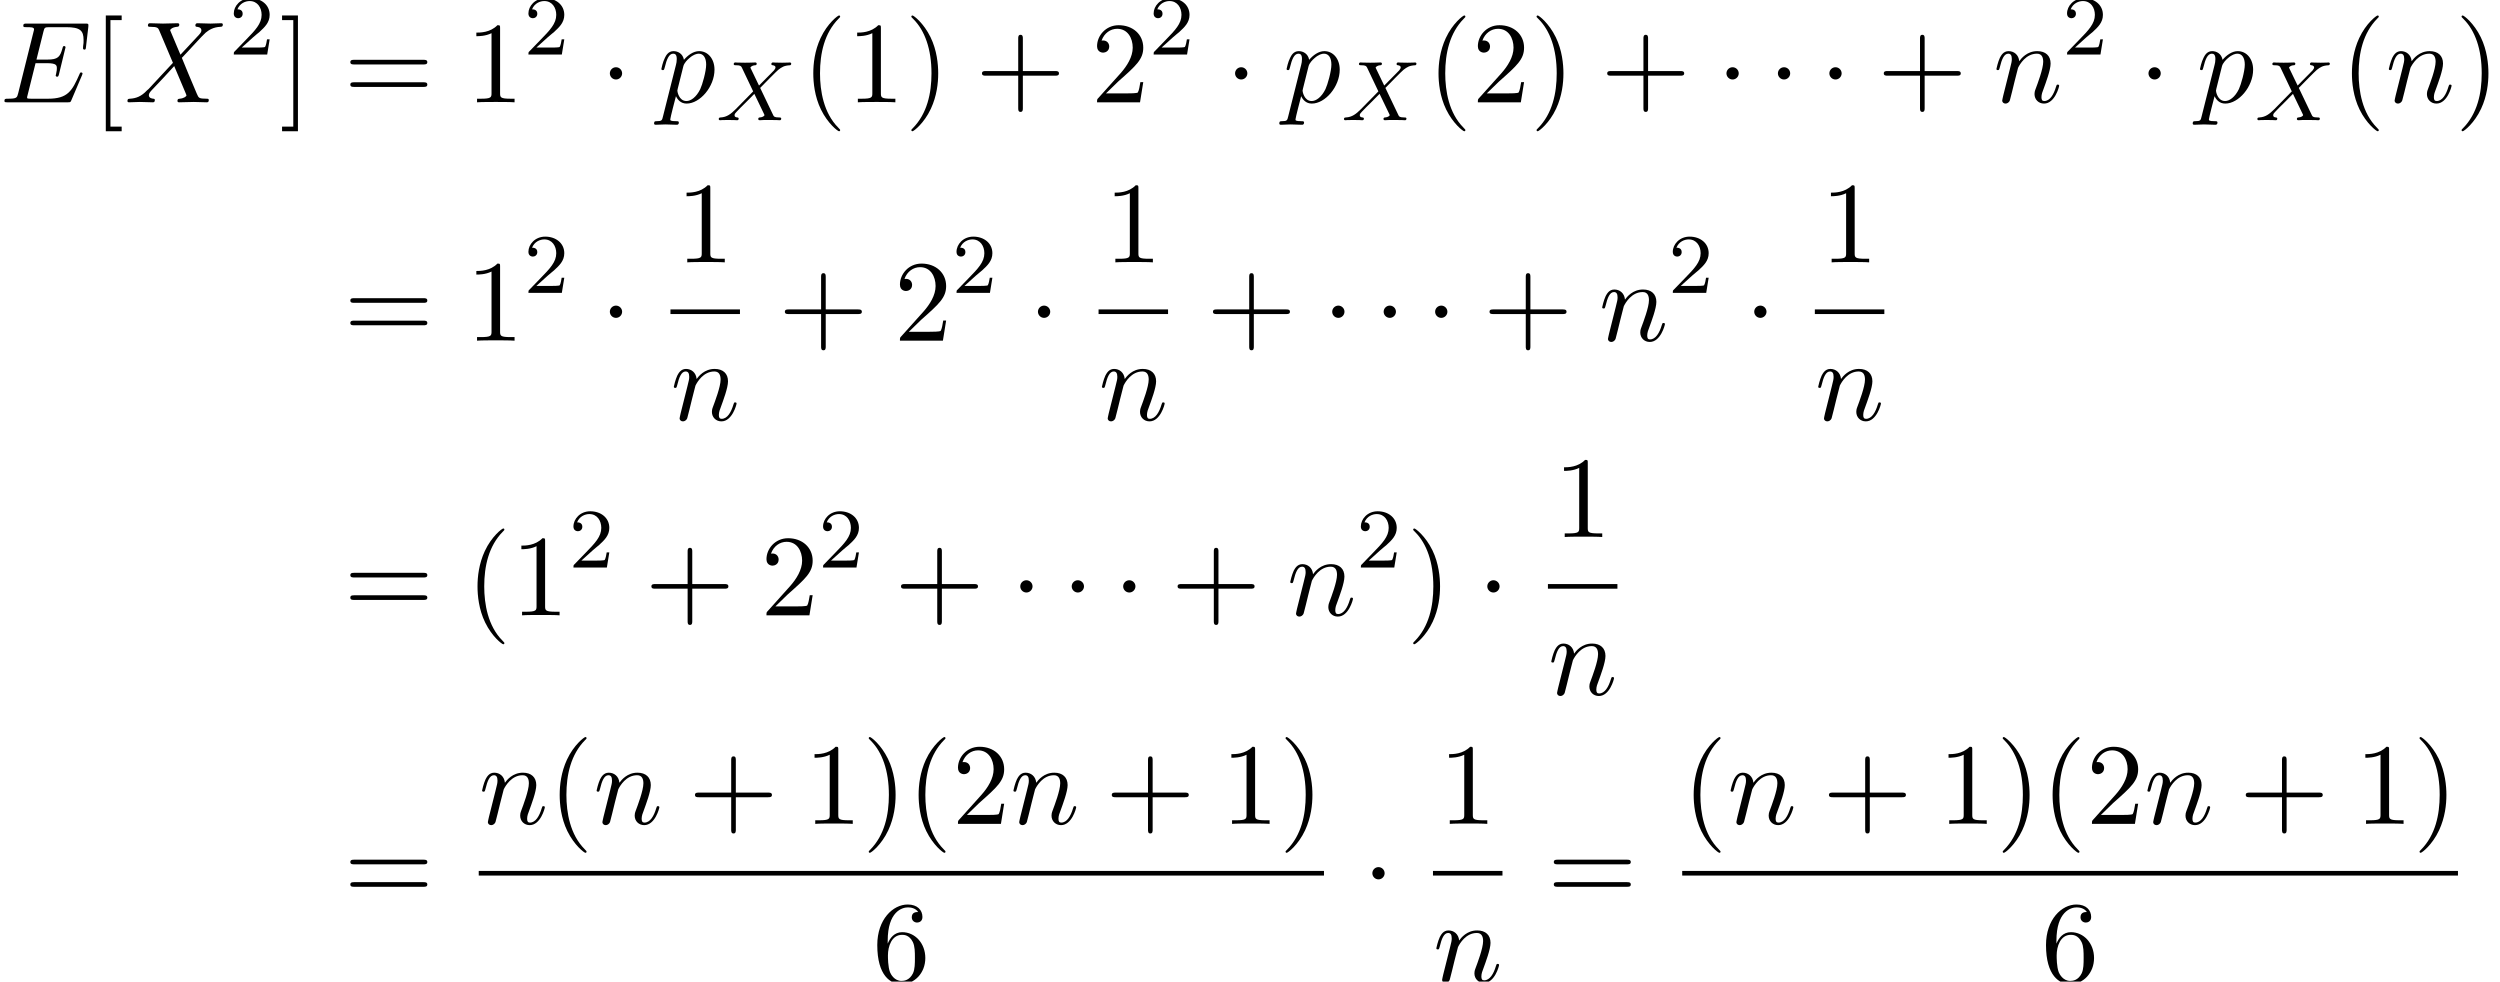 <?xml version='1.0' encoding='UTF-8'?>
<!-- This file was generated by dvisvgm 2.13.3 -->
<svg version='1.1' xmlns='http://www.w3.org/2000/svg' xmlns:xlink='http://www.w3.org/1999/xlink' width='235.564pt' height='92.492pt' viewBox='115.344 83.61 235.564 92.492'>
<defs>
<path id='g1-88' d='M4.16-3.045C4.543-3.435 5.675-4.599 5.866-4.75C6.201-5.005 6.4-5.149 6.974-5.181C7.022-5.189 7.085-5.228 7.085-5.332C7.085-5.404 7.014-5.444 6.974-5.444C6.894-5.444 6.846-5.42 6.225-5.42C5.627-5.42 5.412-5.444 5.372-5.444C5.34-5.444 5.212-5.444 5.212-5.292C5.212-5.284 5.212-5.189 5.332-5.181C5.388-5.173 5.603-5.157 5.603-4.973C5.603-4.918 5.571-4.83 5.507-4.766L5.483-4.726C5.46-4.702 5.46-4.686 5.38-4.615L4.049-3.268L3.236-4.957C3.347-5.149 3.587-5.173 3.682-5.181C3.722-5.181 3.834-5.189 3.834-5.324C3.834-5.396 3.778-5.444 3.706-5.444C3.626-5.444 3.324-5.428 3.244-5.428C3.196-5.42 2.901-5.42 2.734-5.42C1.993-5.42 1.897-5.444 1.825-5.444C1.793-5.444 1.666-5.444 1.666-5.292C1.666-5.181 1.769-5.181 1.897-5.181C2.295-5.181 2.367-5.101 2.439-4.949L3.499-2.718L1.865-1.052C1.387-.574 1.012-.295 .446-.263C.351-.255 .255-.255 .255-.112C.255-.064 .295 0 .375 0C.43 0 .518-.024 1.124-.024C1.698-.024 1.945 0 1.977 0C2.016 0 2.136 0 2.136-.151C2.136-.167 2.128-.255 2.008-.263C1.857-.271 1.745-.327 1.745-.47C1.745-.598 1.841-.701 1.961-.821C2.096-.972 2.511-1.387 2.798-1.666C2.981-1.849 3.427-2.311 3.61-2.487L4.527-.582C4.567-.502 4.567-.494 4.567-.486C4.567-.414 4.4-.279 4.136-.263C4.081-.263 3.977-.255 3.977-.112C3.977-.104 3.985 0 4.113 0C4.192 0 4.487-.016 4.567-.024H5.077C5.81-.024 5.922 0 5.994 0C6.025 0 6.145 0 6.145-.151C6.145-.263 6.041-.263 5.922-.263C5.491-.263 5.444-.359 5.388-.478L4.16-3.045Z'/>
<path id='g3-50' d='M2.248-1.626C2.375-1.745 2.71-2.008 2.837-2.12C3.332-2.574 3.802-3.013 3.802-3.738C3.802-4.686 3.005-5.3 2.008-5.3C1.052-5.3 .422-4.575 .422-3.866C.422-3.475 .733-3.419 .845-3.419C1.012-3.419 1.259-3.539 1.259-3.842C1.259-4.256 .861-4.256 .765-4.256C.996-4.838 1.53-5.037 1.921-5.037C2.662-5.037 3.045-4.407 3.045-3.738C3.045-2.909 2.463-2.303 1.522-1.339L.518-.303C.422-.215 .422-.199 .422 0H3.571L3.802-1.427H3.555C3.531-1.267 3.467-.869 3.371-.717C3.324-.654 2.718-.654 2.59-.654H1.172L2.248-1.626Z'/>
<path id='g0-1' d='M2.095-2.727C2.095-3.044 1.833-3.305 1.516-3.305S.938-3.044 .938-2.727S1.2-2.149 1.516-2.149S2.095-2.411 2.095-2.727Z'/>
<path id='g2-69' d='M7.724-2.542C7.745-2.596 7.778-2.673 7.778-2.695C7.778-2.705 7.778-2.815 7.647-2.815C7.549-2.815 7.527-2.749 7.505-2.684C6.796-1.069 6.393-.338 4.527-.338H2.935C2.782-.338 2.76-.338 2.695-.349C2.585-.36 2.553-.371 2.553-.458C2.553-.491 2.553-.513 2.607-.709L3.349-3.687H4.429C5.356-3.687 5.356-3.458 5.356-3.185C5.356-3.109 5.356-2.978 5.28-2.651C5.258-2.596 5.247-2.564 5.247-2.531C5.247-2.476 5.291-2.411 5.389-2.411C5.476-2.411 5.509-2.465 5.553-2.629L6.175-5.182C6.175-5.247 6.12-5.302 6.044-5.302C5.945-5.302 5.924-5.236 5.891-5.105C5.662-4.276 5.465-4.025 4.462-4.025H3.436L4.091-6.655C4.189-7.036 4.2-7.08 4.68-7.08H6.218C7.549-7.08 7.876-6.764 7.876-5.869C7.876-5.607 7.876-5.585 7.833-5.291C7.833-5.225 7.822-5.149 7.822-5.095S7.855-4.964 7.953-4.964C8.073-4.964 8.084-5.029 8.105-5.236L8.324-7.124C8.356-7.418 8.302-7.418 8.029-7.418H2.52C2.302-7.418 2.193-7.418 2.193-7.2C2.193-7.08 2.291-7.08 2.498-7.08C2.902-7.08 3.207-7.08 3.207-6.884C3.207-6.84 3.207-6.818 3.153-6.622L1.713-.851C1.604-.425 1.582-.338 .72-.338C.535-.338 .415-.338 .415-.131C.415 0 .513 0 .72 0H6.382C6.633 0 6.644-.011 6.72-.185L7.724-2.542Z'/>
<path id='g2-88' d='M5.291-4.484L4.375-6.655C4.342-6.742 4.32-6.785 4.32-6.796C4.32-6.862 4.505-7.069 4.964-7.113C5.073-7.124 5.182-7.135 5.182-7.32C5.182-7.451 5.051-7.451 5.018-7.451C4.571-7.451 4.102-7.418 3.644-7.418C3.371-7.418 2.695-7.451 2.422-7.451C2.356-7.451 2.225-7.451 2.225-7.233C2.225-7.113 2.335-7.113 2.476-7.113C3.131-7.113 3.196-7.004 3.295-6.764L4.582-3.72L2.28-1.244L2.138-1.124C1.604-.545 1.091-.371 .535-.338C.393-.327 .295-.327 .295-.12C.295-.109 .295 0 .436 0C.764 0 1.124-.033 1.462-.033C1.865-.033 2.291 0 2.684 0C2.749 0 2.88 0 2.88-.218C2.88-.327 2.771-.338 2.749-.338C2.651-.349 2.313-.371 2.313-.676C2.313-.851 2.476-1.025 2.607-1.167L3.72-2.345L4.702-3.415L5.804-.807C5.847-.687 5.858-.676 5.858-.655C5.858-.567 5.651-.382 5.225-.338C5.105-.327 5.007-.316 5.007-.131C5.007 0 5.127 0 5.171 0C5.476 0 6.24-.033 6.545-.033C6.818-.033 7.484 0 7.756 0C7.833 0 7.964 0 7.964-.207C7.964-.338 7.855-.338 7.767-.338C7.036-.349 7.015-.382 6.829-.818C6.404-1.833 5.673-3.535 5.422-4.189C6.164-4.953 7.309-6.251 7.658-6.556C7.975-6.818 8.389-7.08 9.044-7.113C9.185-7.124 9.284-7.124 9.284-7.331C9.284-7.342 9.284-7.451 9.142-7.451C8.815-7.451 8.455-7.418 8.116-7.418C7.713-7.418 7.298-7.451 6.905-7.451C6.84-7.451 6.698-7.451 6.698-7.233C6.698-7.156 6.753-7.124 6.829-7.113C6.927-7.102 7.265-7.08 7.265-6.775C7.265-6.622 7.145-6.48 7.058-6.382L5.291-4.484Z'/>
<path id='g2-110' d='M.96-.644C.927-.48 .862-.229 .862-.175C.862 .022 1.015 .12 1.178 .12C1.309 .12 1.505 .033 1.582-.185C1.593-.207 1.724-.72 1.789-.993L2.029-1.975C2.095-2.215 2.16-2.455 2.215-2.705C2.258-2.891 2.345-3.207 2.356-3.251C2.52-3.589 3.098-4.582 4.135-4.582C4.625-4.582 4.724-4.178 4.724-3.818C4.724-3.142 4.189-1.745 4.015-1.276C3.916-1.025 3.905-.895 3.905-.775C3.905-.262 4.287 .12 4.8 .12C5.825 .12 6.229-1.473 6.229-1.56C6.229-1.669 6.131-1.669 6.098-1.669C5.989-1.669 5.989-1.636 5.935-1.473C5.716-.731 5.356-.12 4.822-.12C4.636-.12 4.56-.229 4.56-.48C4.56-.753 4.658-1.015 4.756-1.255C4.964-1.833 5.422-3.033 5.422-3.655C5.422-4.385 4.953-4.822 4.167-4.822C3.185-4.822 2.651-4.124 2.465-3.873C2.411-4.484 1.964-4.822 1.462-4.822S.753-4.396 .644-4.2C.469-3.829 .316-3.185 .316-3.142C.316-3.033 .425-3.033 .447-3.033C.556-3.033 .567-3.044 .633-3.284C.818-4.058 1.036-4.582 1.429-4.582C1.647-4.582 1.767-4.44 1.767-4.08C1.767-3.851 1.735-3.731 1.593-3.164L.96-.644Z'/>
<path id='g2-112' d='M.491 1.331C.404 1.702 .382 1.778-.098 1.778C-.229 1.778-.349 1.778-.349 1.985C-.349 2.073-.295 2.116-.207 2.116C.087 2.116 .404 2.084 .709 2.084C1.069 2.084 1.44 2.116 1.789 2.116C1.844 2.116 1.985 2.116 1.985 1.898C1.985 1.778 1.876 1.778 1.724 1.778C1.178 1.778 1.178 1.702 1.178 1.604C1.178 1.473 1.636-.305 1.713-.578C1.855-.262 2.16 .12 2.716 .12C3.982 .12 5.345-1.473 5.345-3.076C5.345-4.102 4.724-4.822 3.895-4.822C3.349-4.822 2.825-4.429 2.465-4.004C2.356-4.593 1.887-4.822 1.484-4.822C.982-4.822 .775-4.396 .676-4.2C.48-3.829 .338-3.175 .338-3.142C.338-3.033 .447-3.033 .469-3.033C.578-3.033 .589-3.044 .655-3.284C.84-4.058 1.058-4.582 1.451-4.582C1.636-4.582 1.789-4.495 1.789-4.08C1.789-3.829 1.756-3.709 1.713-3.524L.491 1.331ZM2.411-3.404C2.487-3.698 2.782-4.004 2.978-4.167C3.36-4.505 3.676-4.582 3.862-4.582C4.298-4.582 4.56-4.2 4.56-3.556S4.2-1.658 4.004-1.244C3.633-.48 3.109-.12 2.705-.12C1.985-.12 1.844-1.025 1.844-1.091C1.844-1.113 1.844-1.135 1.876-1.265L2.411-3.404Z'/>
<path id='g4-40' d='M3.611 2.618C3.611 2.585 3.611 2.564 3.425 2.378C2.062 1.004 1.713-1.058 1.713-2.727C1.713-4.625 2.127-6.524 3.469-7.887C3.611-8.018 3.611-8.04 3.611-8.073C3.611-8.149 3.567-8.182 3.502-8.182C3.393-8.182 2.411-7.44 1.767-6.055C1.211-4.855 1.08-3.644 1.08-2.727C1.08-1.876 1.2-.556 1.8 .676C2.455 2.018 3.393 2.727 3.502 2.727C3.567 2.727 3.611 2.695 3.611 2.618Z'/>
<path id='g4-41' d='M3.153-2.727C3.153-3.578 3.033-4.898 2.433-6.131C1.778-7.473 .84-8.182 .731-8.182C.665-8.182 .622-8.138 .622-8.073C.622-8.04 .622-8.018 .829-7.822C1.898-6.742 2.52-5.007 2.52-2.727C2.52-.862 2.116 1.058 .764 2.433C.622 2.564 .622 2.585 .622 2.618C.622 2.684 .665 2.727 .731 2.727C.84 2.727 1.822 1.985 2.465 .6C3.022-.6 3.153-1.811 3.153-2.727Z'/>
<path id='g4-43' d='M4.462-2.509H7.505C7.658-2.509 7.865-2.509 7.865-2.727S7.658-2.945 7.505-2.945H4.462V-6C4.462-6.153 4.462-6.36 4.244-6.36S4.025-6.153 4.025-6V-2.945H.971C.818-2.945 .611-2.945 .611-2.727S.818-2.509 .971-2.509H4.025V.545C4.025 .698 4.025 .905 4.244 .905S4.462 .698 4.462 .545V-2.509Z'/>
<path id='g4-49' d='M3.207-6.982C3.207-7.244 3.207-7.265 2.956-7.265C2.28-6.567 1.32-6.567 .971-6.567V-6.229C1.189-6.229 1.833-6.229 2.4-6.513V-.862C2.4-.469 2.367-.338 1.385-.338H1.036V0C1.418-.033 2.367-.033 2.804-.033S4.189-.033 4.571 0V-.338H4.222C3.24-.338 3.207-.458 3.207-.862V-6.982Z'/>
<path id='g4-50' d='M1.385-.84L2.542-1.964C4.244-3.469 4.898-4.058 4.898-5.149C4.898-6.393 3.916-7.265 2.585-7.265C1.353-7.265 .545-6.262 .545-5.291C.545-4.68 1.091-4.68 1.124-4.68C1.309-4.68 1.691-4.811 1.691-5.258C1.691-5.542 1.495-5.825 1.113-5.825C1.025-5.825 1.004-5.825 .971-5.815C1.222-6.524 1.811-6.927 2.444-6.927C3.436-6.927 3.905-6.044 3.905-5.149C3.905-4.276 3.36-3.415 2.76-2.738L.665-.404C.545-.284 .545-.262 .545 0H4.593L4.898-1.898H4.625C4.571-1.571 4.495-1.091 4.385-.927C4.309-.84 3.589-.84 3.349-.84H1.385Z'/>
<path id='g4-54' d='M1.44-3.578V-3.84C1.44-6.6 2.793-6.993 3.349-6.993C3.611-6.993 4.069-6.927 4.309-6.556C4.145-6.556 3.709-6.556 3.709-6.065C3.709-5.727 3.971-5.564 4.211-5.564C4.385-5.564 4.713-5.662 4.713-6.087C4.713-6.742 4.233-7.265 3.327-7.265C1.931-7.265 .458-5.858 .458-3.447C.458-.535 1.724 .24 2.738 .24C3.949 .24 4.985-.785 4.985-2.225C4.985-3.611 4.015-4.658 2.804-4.658C2.062-4.658 1.658-4.102 1.44-3.578ZM2.738-.065C2.051-.065 1.724-.72 1.658-.884C1.462-1.396 1.462-2.269 1.462-2.465C1.462-3.316 1.811-4.407 2.793-4.407C2.967-4.407 3.469-4.407 3.807-3.731C4.004-3.327 4.004-2.771 4.004-2.236C4.004-1.713 4.004-1.167 3.818-.775C3.491-.12 2.989-.065 2.738-.065Z'/>
<path id='g4-61' d='M7.495-3.567C7.658-3.567 7.865-3.567 7.865-3.785S7.658-4.004 7.505-4.004H.971C.818-4.004 .611-4.004 .611-3.785S.818-3.567 .982-3.567H7.495ZM7.505-1.451C7.658-1.451 7.865-1.451 7.865-1.669S7.658-1.887 7.495-1.887H.982C.818-1.887 .611-1.887 .611-1.669S.818-1.451 .971-1.451H7.505Z'/>
<path id='g4-91' d='M2.782 2.727V2.291H1.724V-7.745H2.782V-8.182H1.287V2.727H2.782Z'/>
<path id='g4-93' d='M1.735-8.182H.24V-7.745H1.298V2.291H.24V2.727H1.735V-8.182Z'/>
</defs>
<g id='page1'>
<use x='115.344' y='93.25' xlink:href='#g2-69'/>
<use x='124.026' y='93.25' xlink:href='#g4-91'/>
<use x='127.056' y='93.25' xlink:href='#g2-88'/>
<use x='136.95' y='88.746' xlink:href='#g3-50'/>
<use x='141.682' y='93.25' xlink:href='#g4-93'/>
<use x='147.743' y='93.25' xlink:href='#g4-61'/>
<use x='159.258' y='93.25' xlink:href='#g4-49'/>
<use x='164.712' y='88.746' xlink:href='#g3-50'/>
<use x='171.869' y='93.25' xlink:href='#g0-1'/>
<use x='177.323' y='93.25' xlink:href='#g2-112'/>
<use x='182.812' y='94.939' xlink:href='#g1-88'/>
<use x='190.897' y='93.25' xlink:href='#g4-40'/>
<use x='195.14' y='93.25' xlink:href='#g4-49'/>
<use x='200.594' y='93.25' xlink:href='#g4-41'/>
<use x='207.261' y='93.25' xlink:href='#g4-43'/>
<use x='218.17' y='93.25' xlink:href='#g4-50'/>
<use x='223.624' y='88.746' xlink:href='#g3-50'/>
<use x='230.781' y='93.25' xlink:href='#g0-1'/>
<use x='236.235' y='93.25' xlink:href='#g2-112'/>
<use x='241.724' y='94.939' xlink:href='#g1-88'/>
<use x='249.809' y='93.25' xlink:href='#g4-40'/>
<use x='254.052' y='93.25' xlink:href='#g4-50'/>
<use x='259.506' y='93.25' xlink:href='#g4-41'/>
<use x='266.173' y='93.25' xlink:href='#g4-43'/>
<use x='277.082' y='93.25' xlink:href='#g0-1'/>
<use x='281.93' y='93.25' xlink:href='#g0-1'/>
<use x='286.779' y='93.25' xlink:href='#g0-1'/>
<use x='292.233' y='93.25' xlink:href='#g4-43'/>
<use x='303.142' y='93.25' xlink:href='#g2-110'/>
<use x='309.69' y='88.746' xlink:href='#g3-50'/>
<use x='316.847' y='93.25' xlink:href='#g0-1'/>
<use x='322.301' y='93.25' xlink:href='#g2-112'/>
<use x='327.79' y='94.939' xlink:href='#g1-88'/>
<use x='335.875' y='93.25' xlink:href='#g4-40'/>
<use x='340.117' y='93.25' xlink:href='#g2-110'/>
<use x='346.665' y='93.25' xlink:href='#g4-41'/>
<use x='147.743' y='115.711' xlink:href='#g4-61'/>
<use x='159.258' y='115.711' xlink:href='#g4-49'/>
<use x='164.712' y='111.206' xlink:href='#g3-50'/>
<use x='171.869' y='115.711' xlink:href='#g0-1'/>
<use x='179.066' y='108.33' xlink:href='#g4-49'/>
<rect x='178.519' y='112.765' height='.436' width='6.548'/>
<use x='178.519' y='123.194' xlink:href='#g2-110'/>
<use x='188.687' y='115.711' xlink:href='#g4-43'/>
<use x='199.596' y='115.711' xlink:href='#g4-50'/>
<use x='205.05' y='111.206' xlink:href='#g3-50'/>
<use x='212.207' y='115.711' xlink:href='#g0-1'/>
<use x='219.404' y='108.33' xlink:href='#g4-49'/>
<rect x='218.857' y='112.765' height='.436' width='6.548'/>
<use x='218.857' y='123.194' xlink:href='#g2-110'/>
<use x='229.025' y='115.711' xlink:href='#g4-43'/>
<use x='239.934' y='115.711' xlink:href='#g0-1'/>
<use x='244.782' y='115.711' xlink:href='#g0-1'/>
<use x='249.631' y='115.711' xlink:href='#g0-1'/>
<use x='255.085' y='115.711' xlink:href='#g4-43'/>
<use x='265.994' y='115.711' xlink:href='#g2-110'/>
<use x='272.542' y='111.206' xlink:href='#g3-50'/>
<use x='279.699' y='115.711' xlink:href='#g0-1'/>
<use x='286.895' y='108.33' xlink:href='#g4-49'/>
<rect x='286.349' y='112.765' height='.436' width='6.548'/>
<use x='286.349' y='123.194' xlink:href='#g2-110'/>
<use x='147.743' y='141.589' xlink:href='#g4-61'/>
<use x='159.258' y='141.589' xlink:href='#g4-40'/>
<use x='163.5' y='141.589' xlink:href='#g4-49'/>
<use x='168.955' y='137.085' xlink:href='#g3-50'/>
<use x='176.111' y='141.589' xlink:href='#g4-43'/>
<use x='187.02' y='141.589' xlink:href='#g4-50'/>
<use x='192.475' y='137.085' xlink:href='#g3-50'/>
<use x='199.631' y='141.589' xlink:href='#g4-43'/>
<use x='210.541' y='141.589' xlink:href='#g0-1'/>
<use x='215.389' y='141.589' xlink:href='#g0-1'/>
<use x='220.237' y='141.589' xlink:href='#g0-1'/>
<use x='225.692' y='141.589' xlink:href='#g4-43'/>
<use x='236.601' y='141.589' xlink:href='#g2-110'/>
<use x='243.149' y='137.085' xlink:href='#g3-50'/>
<use x='247.881' y='141.589' xlink:href='#g4-41'/>
<use x='254.548' y='141.589' xlink:href='#g0-1'/>
<use x='261.745' y='134.209' xlink:href='#g4-49'/>
<rect x='261.198' y='138.644' height='.436' width='6.548'/>
<use x='261.198' y='149.072' xlink:href='#g2-110'/>
<use x='147.743' y='168.619' xlink:href='#g4-61'/>
<use x='160.453' y='161.239' xlink:href='#g2-110'/>
<use x='167.001' y='161.239' xlink:href='#g4-40'/>
<use x='171.244' y='161.239' xlink:href='#g2-110'/>
<use x='180.216' y='161.239' xlink:href='#g4-43'/>
<use x='191.125' y='161.239' xlink:href='#g4-49'/>
<use x='196.58' y='161.239' xlink:href='#g4-41'/>
<use x='200.822' y='161.239' xlink:href='#g4-40'/>
<use x='205.064' y='161.239' xlink:href='#g4-50'/>
<use x='210.519' y='161.239' xlink:href='#g2-110'/>
<use x='219.491' y='161.239' xlink:href='#g4-43'/>
<use x='230.4' y='161.239' xlink:href='#g4-49'/>
<use x='235.855' y='161.239' xlink:href='#g4-41'/>
<rect x='160.453' y='165.674' height='.436' width='79.644'/>
<use x='197.548' y='176.102' xlink:href='#g4-54'/>
<use x='243.717' y='168.619' xlink:href='#g0-1'/>
<use x='250.914' y='161.239' xlink:href='#g4-49'/>
<rect x='250.367' y='165.674' height='.436' width='6.548'/>
<use x='250.367' y='176.102' xlink:href='#g2-110'/>
<use x='261.141' y='168.619' xlink:href='#g4-61'/>
<use x='273.851' y='161.239' xlink:href='#g4-40'/>
<use x='278.094' y='161.239' xlink:href='#g2-110'/>
<use x='287.066' y='161.239' xlink:href='#g4-43'/>
<use x='297.975' y='161.239' xlink:href='#g4-49'/>
<use x='303.43' y='161.239' xlink:href='#g4-41'/>
<use x='307.672' y='161.239' xlink:href='#g4-40'/>
<use x='311.915' y='161.239' xlink:href='#g4-50'/>
<use x='317.369' y='161.239' xlink:href='#g2-110'/>
<use x='326.341' y='161.239' xlink:href='#g4-43'/>
<use x='337.25' y='161.239' xlink:href='#g4-49'/>
<use x='342.705' y='161.239' xlink:href='#g4-41'/>
<rect x='273.851' y='165.674' height='.436' width='73.096'/>
<use x='307.672' y='176.102' xlink:href='#g4-54'/>
</g>
</svg><!--Rendered by QuickLaTeX.com-->